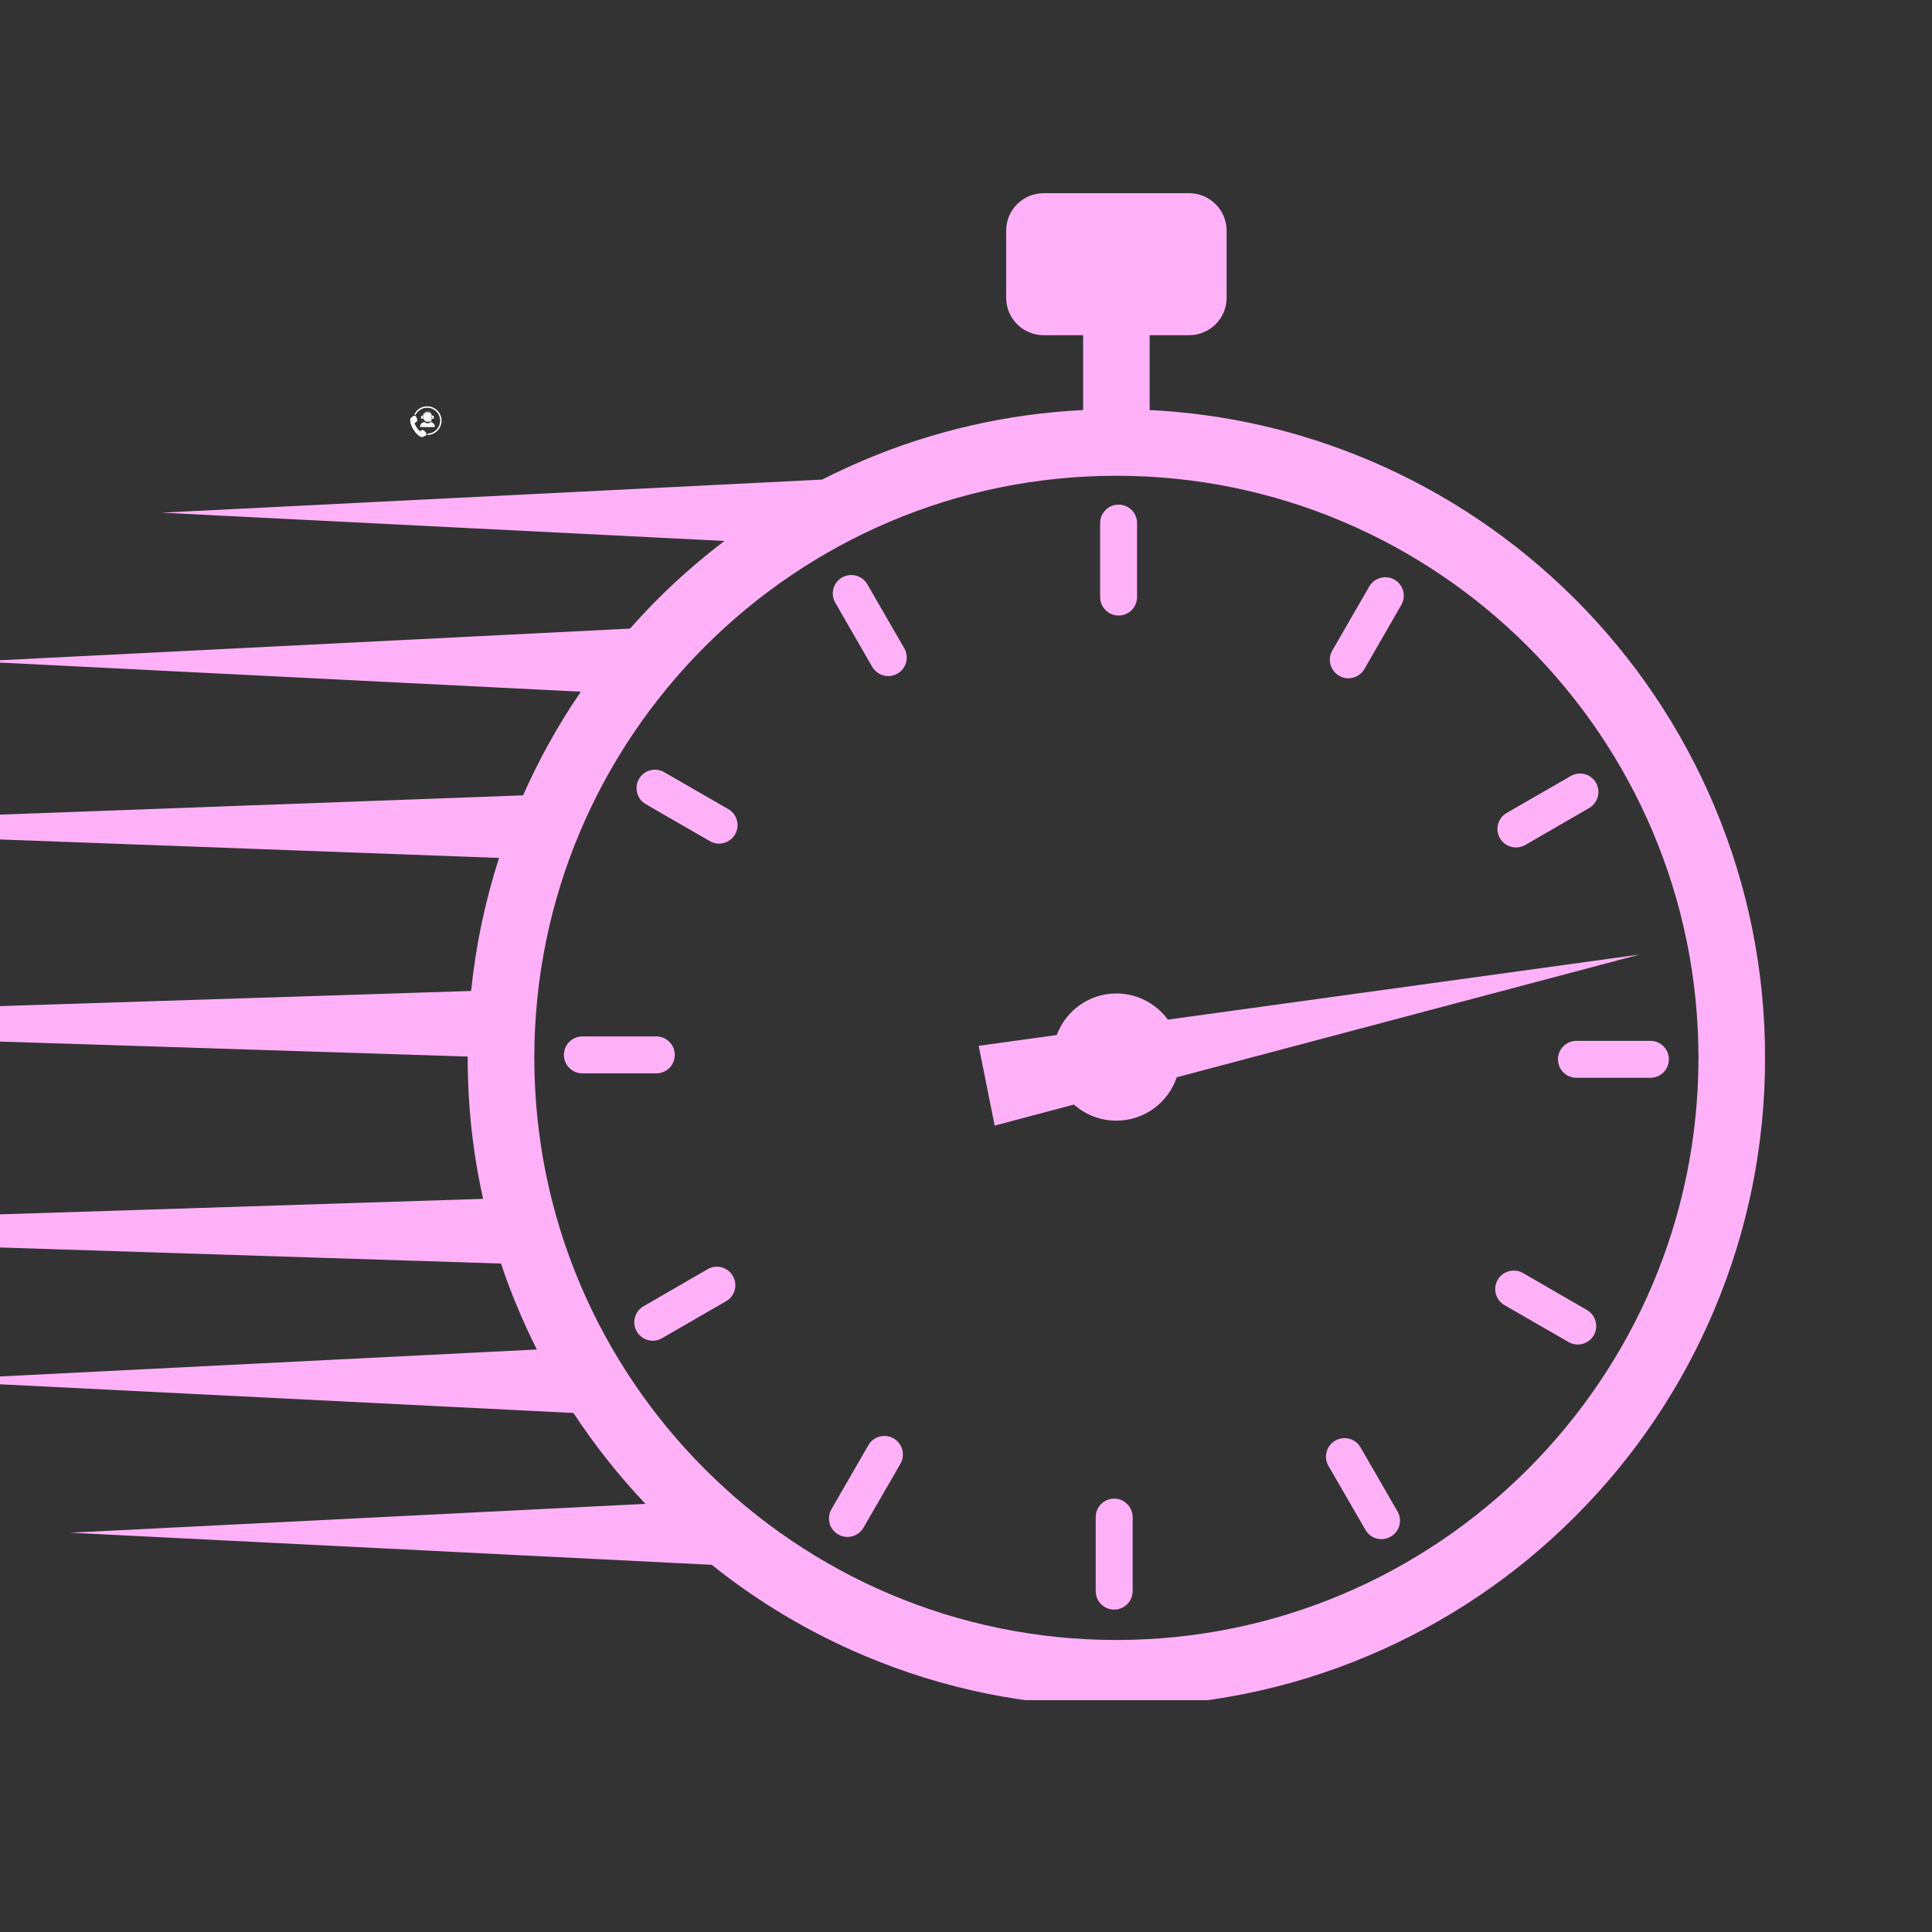 <svg xmlns="http://www.w3.org/2000/svg" xmlns:xlink="http://www.w3.org/1999/xlink" width="100" zoomAndPan="magnify" viewBox="0 0 75 75" height="100" preserveAspectRatio="xMidYMid meet" version="1.0"><rect x="0" y="0" width="75" height="75" fill="#333333" stroke="none"/><defs><clipPath id="697a4c8ee2"><path d="M 15.922 15.773 L 17.141 15.773 L 17.141 16.969 L 15.922 16.969 Z M 15.922 15.773 " clip-rule="nonzero"/></clipPath><clipPath id="ec503505c0"><path d="M 0 7.5 L 68.516 7.5 L 68.516 66 L 0 66 Z M 0 7.5 " clip-rule="nonzero"/></clipPath></defs><g clip-path="url(#697a4c8ee2)"><path fill="#ffffff" d="M 16.477 16.391 L 16.5 16.391 L 16.504 16.395 C 16.523 16.418 16.555 16.434 16.594 16.434 C 16.633 16.434 16.664 16.418 16.684 16.395 L 16.688 16.391 L 16.711 16.391 C 16.805 16.391 16.879 16.465 16.879 16.559 L 16.879 16.578 L 16.309 16.578 L 16.309 16.559 C 16.309 16.465 16.383 16.391 16.477 16.391 Z M 16.09 16.137 C 16.109 16.137 16.129 16.145 16.145 16.164 L 16.148 16.168 L 16.164 16.195 C 16.172 16.215 16.18 16.23 16.184 16.25 L 16.184 16.254 L 16.188 16.258 L 16.195 16.289 L 16.195 16.293 C 16.199 16.309 16.199 16.32 16.195 16.332 C 16.191 16.344 16.188 16.352 16.18 16.359 L 16.168 16.371 L 16.109 16.418 C 16.098 16.426 16.09 16.434 16.102 16.453 C 16.102 16.453 16.105 16.461 16.105 16.461 C 16.113 16.477 16.109 16.473 16.113 16.48 C 16.129 16.516 16.148 16.547 16.168 16.582 C 16.203 16.641 16.246 16.691 16.289 16.734 L 16.289 16.738 L 16.293 16.738 C 16.297 16.738 16.301 16.734 16.305 16.734 L 16.371 16.703 L 16.387 16.695 C 16.398 16.695 16.406 16.691 16.418 16.695 C 16.43 16.695 16.445 16.703 16.453 16.711 L 16.457 16.715 L 16.461 16.715 L 16.484 16.734 L 16.488 16.738 L 16.488 16.742 C 16.504 16.754 16.516 16.766 16.527 16.781 L 16.547 16.809 L 16.547 16.816 C 16.559 16.836 16.559 16.863 16.547 16.883 C 16.539 16.895 16.531 16.902 16.523 16.906 C 16.52 16.91 16.52 16.91 16.516 16.914 L 16.484 16.926 L 16.484 16.93 L 16.484 16.926 L 16.414 16.961 L 16.41 16.961 L 16.41 16.965 L 16.402 16.965 C 16.391 16.969 16.379 16.969 16.367 16.969 L 16.363 16.965 L 16.355 16.965 C 16.262 16.934 16.145 16.832 16.055 16.688 L 16.055 16.68 C 16.047 16.676 16.043 16.668 16.039 16.66 C 15.949 16.516 15.91 16.367 15.926 16.27 L 15.926 16.258 C 15.93 16.246 15.938 16.234 15.945 16.227 L 15.953 16.219 L 16.016 16.172 L 16.043 16.152 C 16.043 16.148 16.047 16.145 16.051 16.145 C 16.059 16.141 16.07 16.137 16.082 16.137 C 16.086 16.137 16.086 16.137 16.09 16.137 Z M 16.594 16.012 C 16.684 16.012 16.758 16.094 16.758 16.191 C 16.758 16.293 16.684 16.375 16.594 16.375 C 16.504 16.375 16.43 16.293 16.43 16.191 C 16.43 16.094 16.504 16.012 16.594 16.012 Z M 16.594 15.977 C 16.676 15.977 16.75 16.035 16.777 16.125 L 16.781 16.137 L 16.797 16.137 C 16.82 16.133 16.84 16.152 16.84 16.176 L 16.844 16.215 C 16.844 16.238 16.828 16.258 16.805 16.258 L 16.777 16.258 C 16.773 16.277 16.766 16.297 16.758 16.312 L 16.746 16.332 L 16.75 16.336 C 16.75 16.34 16.75 16.348 16.746 16.352 L 16.723 16.375 C 16.715 16.383 16.703 16.383 16.699 16.375 L 16.691 16.367 C 16.688 16.363 16.688 16.352 16.691 16.344 L 16.715 16.324 C 16.719 16.32 16.723 16.316 16.727 16.316 L 16.73 16.32 L 16.738 16.309 C 16.746 16.297 16.75 16.285 16.754 16.273 L 16.762 16.258 C 16.77 16.23 16.77 16.207 16.77 16.18 C 16.77 16.164 16.766 16.152 16.766 16.141 L 16.762 16.137 L 16.762 16.129 C 16.734 16.051 16.668 15.996 16.594 15.996 C 16.516 15.996 16.453 16.051 16.426 16.129 L 16.422 16.141 L 16.418 16.16 C 16.418 16.164 16.418 16.172 16.418 16.18 C 16.414 16.207 16.418 16.23 16.426 16.258 L 16.422 16.258 C 16.418 16.262 16.418 16.262 16.414 16.262 L 16.383 16.258 C 16.359 16.258 16.34 16.238 16.344 16.215 L 16.344 16.176 C 16.348 16.152 16.367 16.133 16.391 16.137 L 16.406 16.137 L 16.41 16.125 C 16.438 16.035 16.512 15.977 16.594 15.977 Z M 16.582 15.773 C 16.891 15.773 17.141 16.023 17.141 16.328 C 17.141 16.629 16.906 16.871 16.613 16.887 L 16.586 16.887 L 16.59 16.883 C 16.594 16.875 16.598 16.863 16.598 16.852 L 16.598 16.832 L 16.609 16.832 C 16.875 16.82 17.086 16.598 17.086 16.328 C 17.086 16.051 16.859 15.828 16.582 15.828 C 16.391 15.828 16.227 15.934 16.141 16.09 L 16.129 16.113 L 16.117 16.105 C 16.105 16.102 16.094 16.098 16.082 16.098 L 16.078 16.098 L 16.094 16.066 C 16.188 15.891 16.371 15.773 16.582 15.773 Z M 16.582 15.773 " fill-opacity="1" fill-rule="evenodd"/></g><g clip-path="url(#ec503505c0)"><path fill="#ffb1f7" d="M 43.336 63.664 C 30.879 63.664 20.742 53.523 20.742 41.066 C 20.742 28.605 30.879 18.469 43.336 18.469 C 55.797 18.469 65.934 28.605 65.934 41.066 C 65.934 53.523 55.797 63.664 43.336 63.664 Z M 66.539 31.262 C 65.27 28.266 63.457 25.57 61.145 23.258 C 58.832 20.949 56.137 19.133 53.141 17.863 C 50.43 16.719 47.574 16.062 44.629 15.918 L 44.629 13.012 L 46.16 13.012 C 46.965 13.012 47.617 12.363 47.617 11.559 L 47.617 8.953 C 47.617 8.152 46.965 7.5 46.16 7.5 L 40.512 7.5 C 39.711 7.5 39.059 8.152 39.059 8.953 L 39.059 11.559 C 39.059 12.363 39.711 13.012 40.512 13.012 L 42.047 13.012 L 42.047 15.918 C 39.102 16.062 36.246 16.719 33.535 17.863 C 32.984 18.098 32.445 18.348 31.914 18.617 L 6.27 19.902 L 28.121 21 C 27.215 21.691 26.348 22.441 25.531 23.258 C 25.16 23.629 24.805 24.012 24.457 24.402 L -0.91 25.676 L 22.547 26.852 C 21.68 28.117 20.934 29.461 20.305 30.875 L -13.082 32.105 L 19.375 33.305 C 18.832 34.98 18.469 36.707 18.289 38.469 L -21.465 39.746 L 18.156 41.016 C 18.156 41.031 18.156 41.047 18.156 41.066 C 18.156 42.926 18.355 44.754 18.754 46.539 L -20.031 47.785 L 19.449 49.051 C 19.652 49.664 19.883 50.27 20.137 50.867 C 20.355 51.383 20.59 51.891 20.84 52.387 L -3.035 53.586 L 22.262 54.852 C 23.082 56.102 24.016 57.281 25.055 58.379 L 2.711 59.5 L 27.629 60.746 C 29.426 62.184 31.402 63.363 33.535 64.266 C 36.641 65.582 39.938 66.246 43.336 66.246 C 46.738 66.246 50.035 65.582 53.141 64.266 C 56.137 63 58.832 61.184 61.145 58.871 C 63.457 56.559 65.27 53.867 66.539 50.867 C 67.852 47.762 68.52 44.465 68.52 41.066 C 68.52 37.668 67.852 34.367 66.539 31.262 " fill-opacity="1" fill-rule="nonzero"/></g><path fill="#ffb1f7" d="M 43.336 38.566 C 42.277 38.566 41.371 39.238 41.023 40.18 L 37.992 40.598 L 38.613 43.695 L 41.691 42.879 C 42.129 43.27 42.707 43.504 43.336 43.504 C 44.426 43.504 45.352 42.801 45.68 41.82 L 63.648 37.055 L 45.336 39.582 C 44.887 38.969 44.156 38.566 43.336 38.566 " fill-opacity="1" fill-rule="nonzero"/><path fill="#ffb1f7" d="M 43.426 23.895 C 43.82 23.895 44.141 23.574 44.141 23.176 L 44.141 20.305 C 44.141 19.91 43.82 19.59 43.426 19.59 C 43.027 19.59 42.707 19.91 42.707 20.305 L 42.707 23.176 C 42.707 23.574 43.027 23.895 43.426 23.895 " fill-opacity="1" fill-rule="nonzero"/><path fill="#ffb1f7" d="M 51.984 26.234 C 52.098 26.301 52.219 26.332 52.34 26.332 C 52.59 26.332 52.832 26.203 52.965 25.973 L 54.398 23.484 C 54.598 23.141 54.48 22.703 54.137 22.504 C 53.793 22.305 53.355 22.426 53.156 22.766 L 51.719 25.254 C 51.523 25.598 51.641 26.035 51.984 26.234 " fill-opacity="1" fill-rule="nonzero"/><path fill="#ffb1f7" d="M 58.227 32.539 C 58.359 32.77 58.602 32.898 58.848 32.898 C 58.969 32.898 59.094 32.867 59.207 32.805 L 61.691 31.367 C 62.035 31.168 62.152 30.73 61.957 30.387 C 61.758 30.043 61.32 29.926 60.977 30.125 L 58.488 31.559 C 58.145 31.758 58.027 32.195 58.227 32.539 " fill-opacity="1" fill-rule="nonzero"/><path fill="#ffb1f7" d="M 60.48 41.121 C 60.48 41.52 60.801 41.84 61.195 41.84 L 64.066 41.84 C 64.465 41.84 64.785 41.52 64.785 41.121 C 64.785 40.727 64.465 40.406 64.066 40.406 L 61.195 40.406 C 60.801 40.406 60.48 40.727 60.48 41.121 " fill-opacity="1" fill-rule="nonzero"/><path fill="#ffb1f7" d="M 61.605 50.855 L 59.121 49.418 C 58.777 49.223 58.34 49.34 58.141 49.68 C 57.941 50.023 58.059 50.465 58.402 50.664 L 60.891 52.098 C 61 52.164 61.125 52.195 61.246 52.195 C 61.496 52.195 61.738 52.066 61.871 51.836 C 62.066 51.492 61.949 51.055 61.605 50.855 " fill-opacity="1" fill-rule="nonzero"/><path fill="#ffb1f7" d="M 52.816 56.188 C 52.617 55.844 52.176 55.727 51.832 55.926 C 51.492 56.121 51.371 56.562 51.57 56.906 L 53.008 59.391 C 53.141 59.621 53.379 59.75 53.629 59.75 C 53.75 59.75 53.875 59.719 53.988 59.652 C 54.332 59.457 54.449 59.016 54.25 58.672 L 52.816 56.188 " fill-opacity="1" fill-rule="nonzero"/><path fill="#ffb1f7" d="M 43.25 58.176 C 42.855 58.176 42.535 58.5 42.535 58.895 L 42.535 61.766 C 42.535 62.164 42.855 62.484 43.25 62.484 C 43.648 62.484 43.969 62.164 43.969 61.766 L 43.969 58.895 C 43.969 58.5 43.648 58.176 43.25 58.176 " fill-opacity="1" fill-rule="nonzero"/><path fill="#ffb1f7" d="M 34.691 55.84 C 34.348 55.641 33.91 55.758 33.711 56.102 L 32.277 58.586 C 32.078 58.93 32.195 59.371 32.539 59.566 C 32.652 59.633 32.773 59.664 32.898 59.664 C 33.145 59.664 33.387 59.535 33.52 59.305 L 34.957 56.82 C 35.152 56.477 35.035 56.035 34.691 55.84 " fill-opacity="1" fill-rule="nonzero"/><path fill="#ffb1f7" d="M 27.469 49.27 L 24.984 50.707 C 24.641 50.902 24.52 51.344 24.719 51.688 C 24.852 51.918 25.094 52.047 25.344 52.047 C 25.465 52.047 25.586 52.016 25.699 51.949 L 28.188 50.512 C 28.531 50.316 28.648 49.875 28.449 49.531 C 28.25 49.188 27.812 49.07 27.469 49.27 " fill-opacity="1" fill-rule="nonzero"/><path fill="#ffb1f7" d="M 26.195 40.949 C 26.195 40.555 25.875 40.234 25.477 40.234 L 22.605 40.234 C 22.211 40.234 21.891 40.555 21.891 40.949 C 21.891 41.348 22.211 41.668 22.605 41.668 L 25.477 41.668 C 25.875 41.668 26.195 41.348 26.195 40.949 " fill-opacity="1" fill-rule="nonzero"/><path fill="#ffb1f7" d="M 28.273 31.41 L 25.785 29.977 C 25.445 29.777 25.004 29.895 24.805 30.238 C 24.609 30.582 24.727 31.02 25.07 31.219 L 27.555 32.652 C 27.668 32.719 27.793 32.75 27.914 32.75 C 28.16 32.75 28.402 32.621 28.535 32.391 C 28.734 32.047 28.617 31.609 28.273 31.41 " fill-opacity="1" fill-rule="nonzero"/><path fill="#ffb1f7" d="M 33.668 22.68 C 33.469 22.34 33.031 22.219 32.688 22.418 C 32.344 22.617 32.227 23.055 32.426 23.398 L 33.859 25.887 C 33.996 26.117 34.234 26.246 34.484 26.246 C 34.605 26.246 34.727 26.215 34.844 26.148 C 35.184 25.949 35.301 25.512 35.105 25.168 L 33.668 22.68 " fill-opacity="1" fill-rule="nonzero"/></svg>